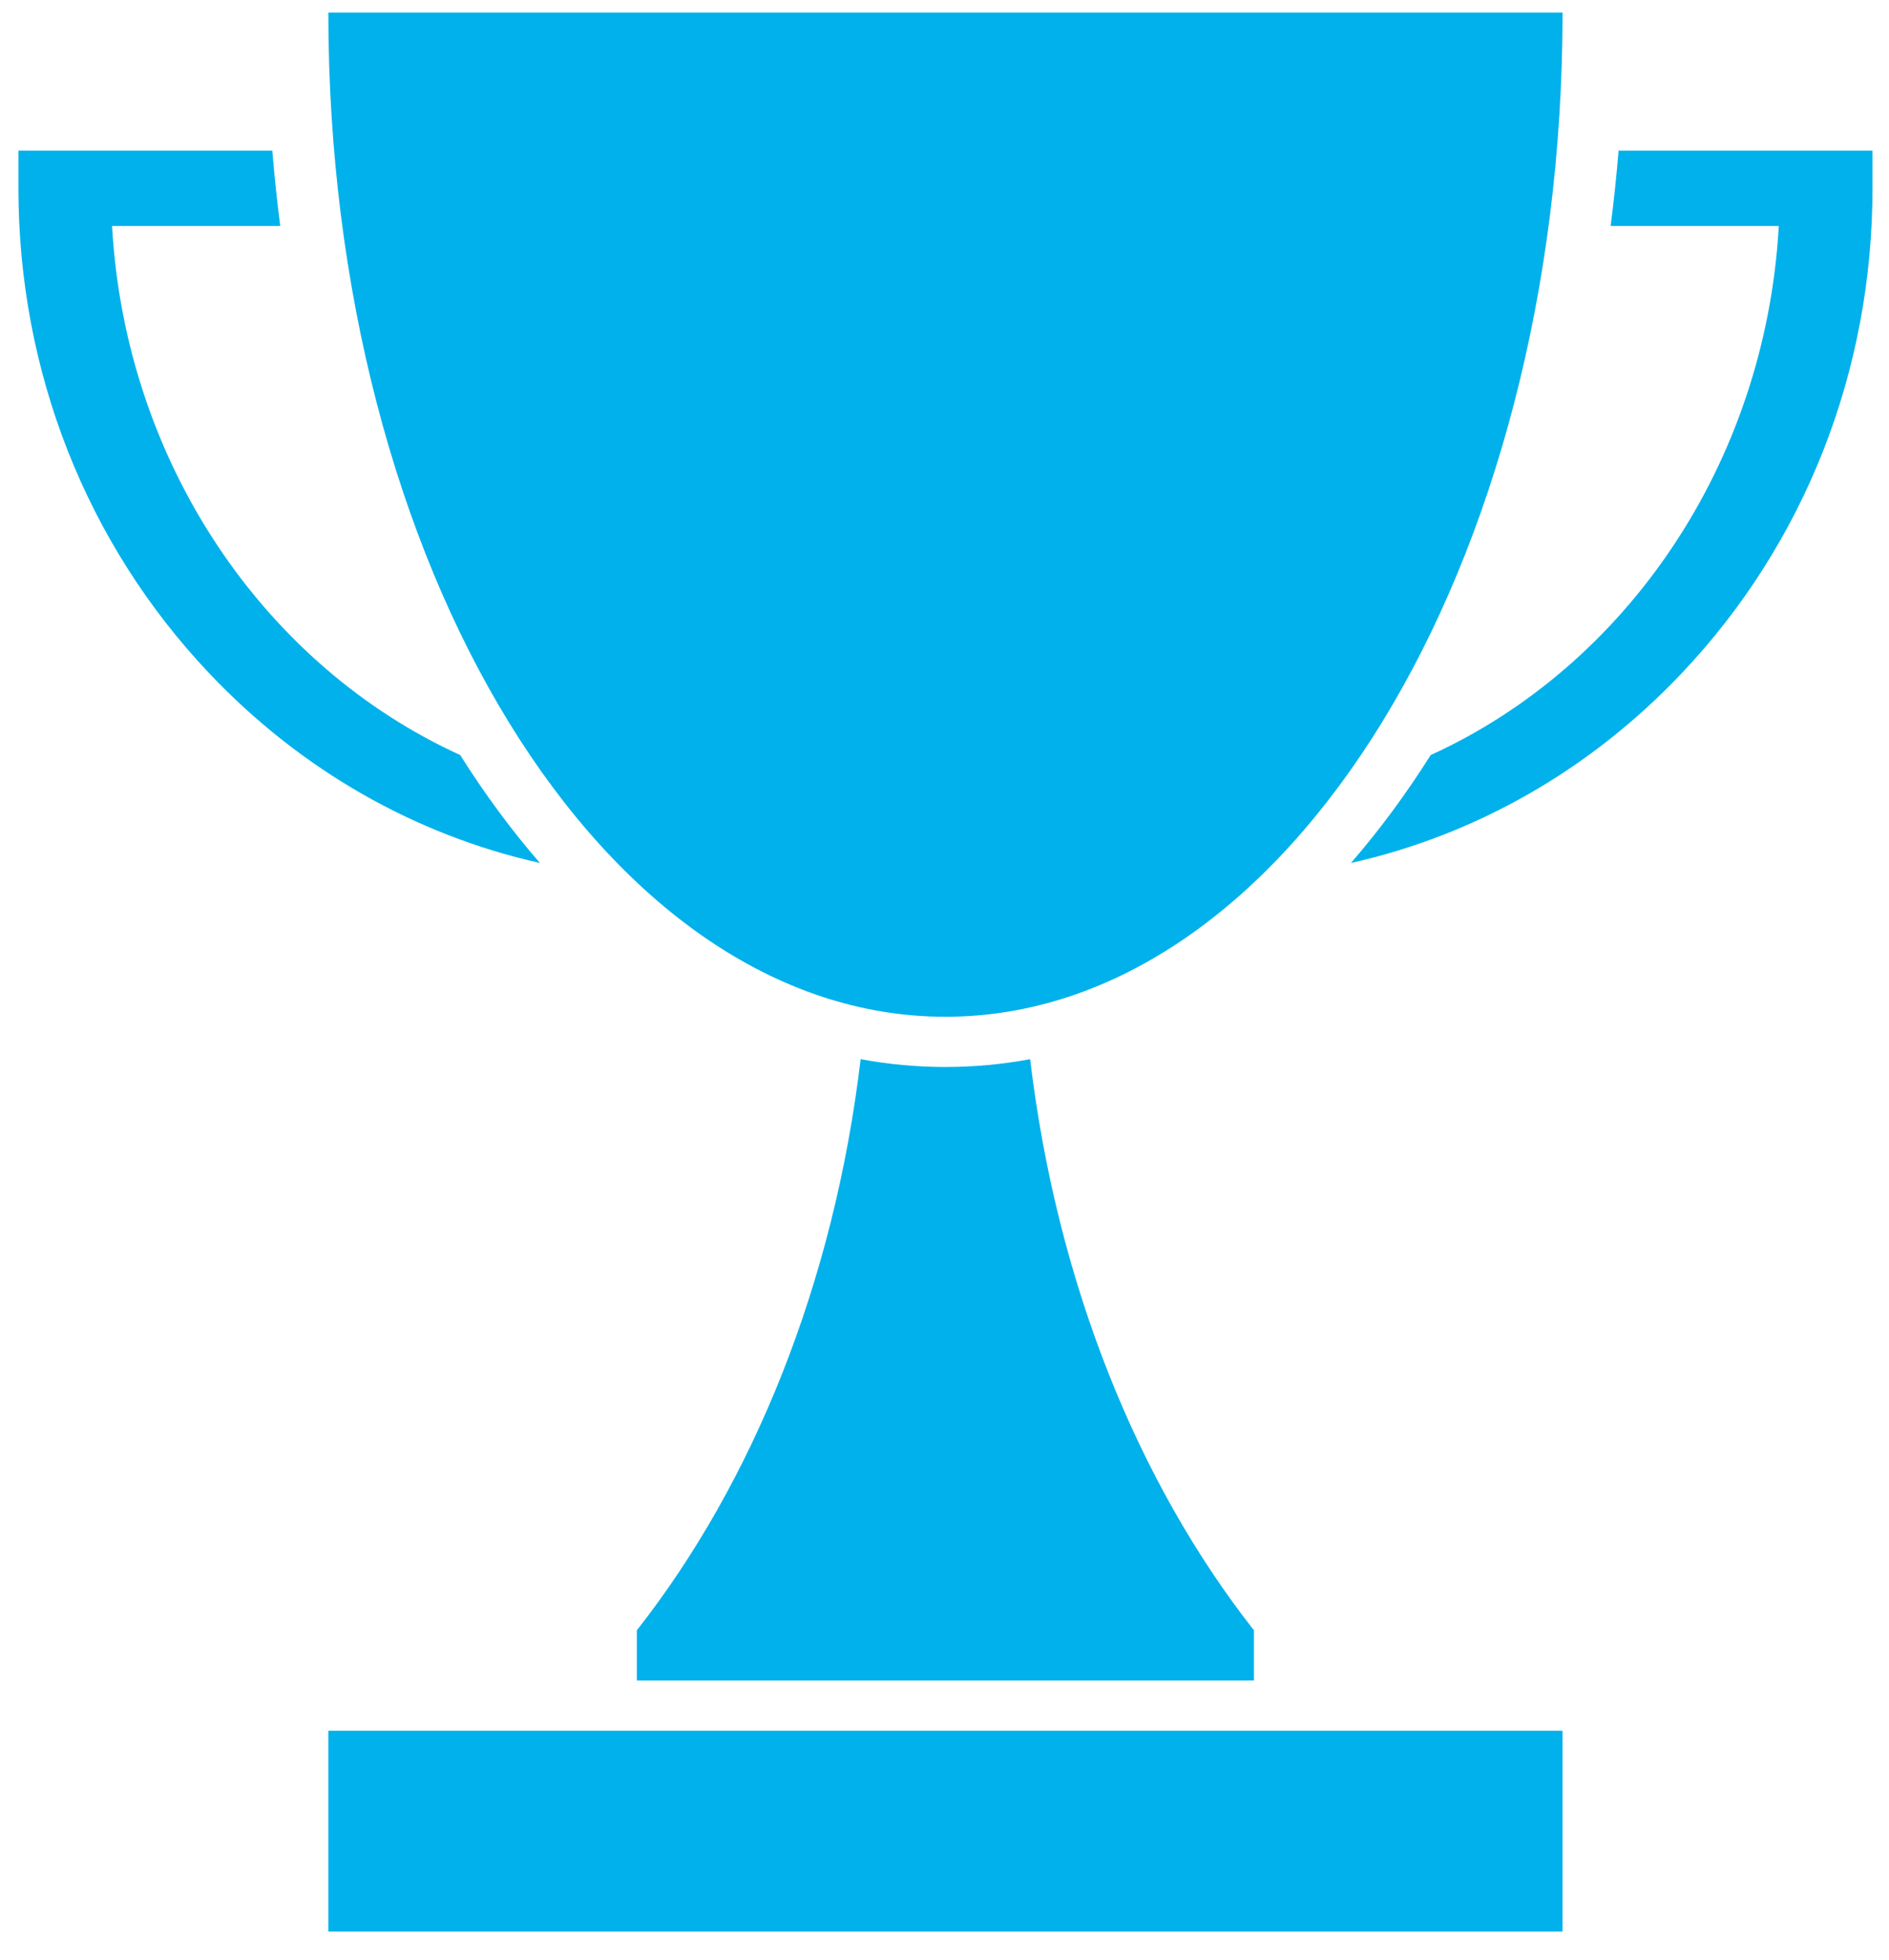 <svg width="54" height="56" viewBox="0 0 54 56" fill="none" xmlns="http://www.w3.org/2000/svg">
<path d="M44.668 0.359C44.668 16.207 36.77 29.055 27.027 29.055C17.283 29.055 9.386 16.207 9.386 0.359H44.666H44.668Z" fill="#00B1EB"/>
<path d="M29.448 30.267C28.653 30.415 27.845 30.49 27.026 30.49C26.206 30.49 25.398 30.415 24.603 30.267C23.839 36.672 21.525 42.361 18.205 46.588V48.023H35.846V46.588C32.526 42.361 30.212 36.672 29.448 30.267Z" fill="#00B1EB"/>
<path d="M44.666 49.457H9.386V55.196H44.666V49.457Z" fill="#00B1EB"/>
<path d="M13.155 21.576C7.587 19.04 3.588 13.266 3.203 6.457H8.011C7.919 5.746 7.844 5.028 7.784 4.304H0.527V5.381C0.527 10.6 2.46 15.516 5.968 19.226C8.59 22 11.862 23.859 15.435 24.661C14.629 23.735 13.868 22.706 13.155 21.576Z" fill="#00B1EB"/>
<path d="M46.27 4.304C46.21 5.028 46.135 5.746 46.043 6.457H50.85C50.466 13.266 46.467 19.04 40.899 21.576C40.185 22.706 39.423 23.735 38.618 24.661C42.192 23.859 45.464 22 48.086 19.226C51.595 15.516 53.528 10.6 53.528 5.381V4.304H46.272H46.27Z" fill="#00B1EB"/>
</svg>
